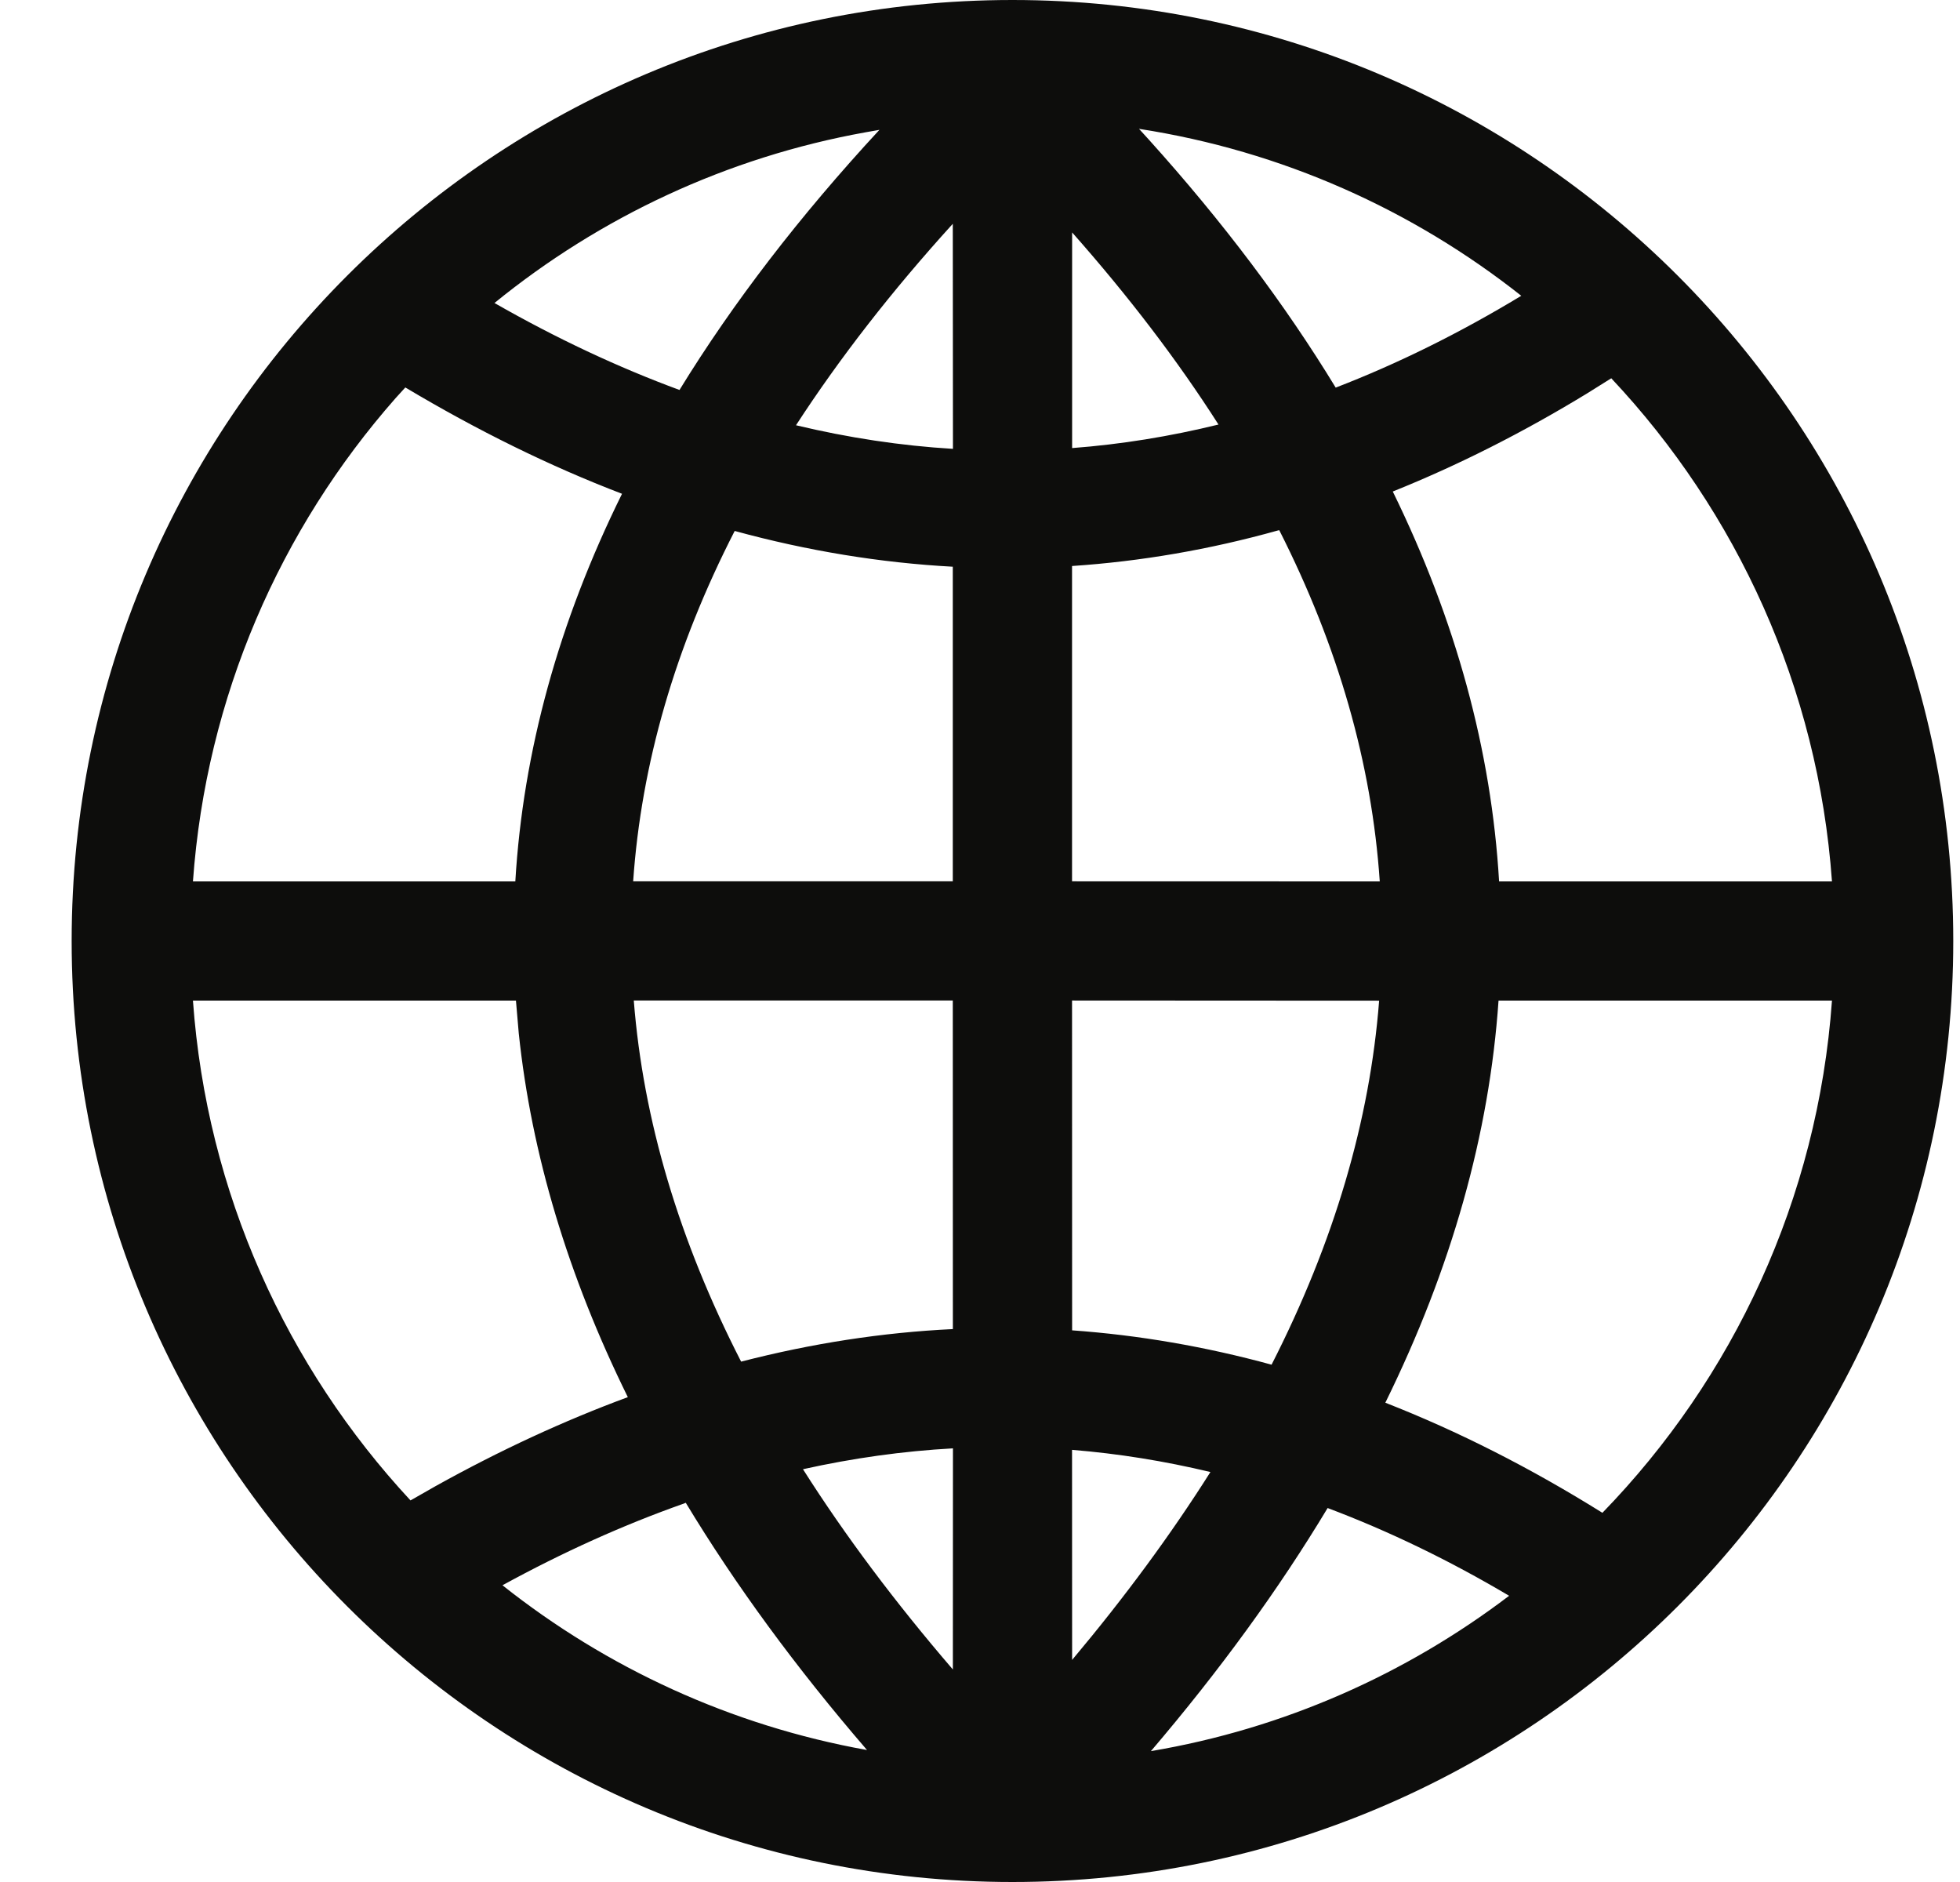 <svg width="25" height="24" viewBox="0 0 25 24" fill="none" xmlns="http://www.w3.org/2000/svg">
<g id="Icon/icon_web">
<path id="web" fill-rule="evenodd" clip-rule="evenodd" d="M12.914 0C19.541 0 24.914 5.373 24.914 12C24.914 18.627 19.541 24 12.914 24C6.287 24 0.914 18.627 0.914 12C0.914 5.373 6.287 0 12.914 0ZM16.934 19.231C16.313 20.264 15.562 21.297 14.68 22.331C16.376 22.045 17.934 21.349 19.249 20.35C18.479 19.894 17.707 19.522 16.934 19.231ZM8.723 19.174L8.747 19.164C9.381 20.213 10.151 21.264 11.059 22.317C9.324 22.006 7.736 21.269 6.409 20.216C7.184 19.792 7.955 19.445 8.723 19.174ZM12.155 18.47C11.519 18.505 10.882 18.594 10.242 18.736C10.779 19.582 11.417 20.433 12.154 21.29L12.155 18.47ZM13.675 21.168L13.674 18.489C14.263 18.537 14.851 18.631 15.439 18.772C14.937 19.566 14.349 20.365 13.675 21.168ZM23.367 12.76L19.114 12.76C18.997 14.461 18.515 16.171 17.67 17.888C18.598 18.251 19.521 18.719 20.439 19.292C22.104 17.578 23.186 15.293 23.367 12.76ZM2.461 12.76L6.581 12.76L6.617 13.179C6.779 14.718 7.243 16.265 8.008 17.817C7.192 18.118 6.375 18.496 5.557 18.951L5.236 19.134C3.659 17.436 2.637 15.215 2.461 12.76ZM13.674 12.759L13.675 16.965C14.526 17.026 15.374 17.172 16.219 17.403C17.015 15.842 17.472 14.296 17.591 12.761L13.674 12.759ZM8.084 12.759L12.153 12.759L12.154 16.949C11.256 16.992 10.356 17.131 9.453 17.364C8.66 15.816 8.204 14.282 8.084 12.759ZM20.552 4.824L20.245 5.016C19.422 5.518 18.595 5.935 17.765 6.268C18.57 7.912 19.023 9.571 19.121 11.24L23.367 11.24C23.19 8.764 22.152 6.526 20.552 4.824ZM16.299 6.765L16.317 6.761C17.07 8.246 17.497 9.738 17.599 11.24L13.674 11.239L13.674 7.218C14.552 7.159 15.427 7.009 16.299 6.765ZM5.17 4.941L5.047 5.076C3.577 6.744 2.63 8.884 2.461 11.24L6.573 11.24C6.672 9.581 7.126 7.932 7.934 6.297C7.014 5.945 6.093 5.492 5.17 4.941ZM8.076 11.239C8.18 9.741 8.611 8.253 9.371 6.771C10.301 7.025 11.229 7.177 12.153 7.227L12.153 11.239L8.076 11.239ZM10.153 5.423C10.823 5.583 11.49 5.684 12.155 5.724L12.153 2.854C11.376 3.709 10.71 4.566 10.153 5.423ZM13.675 5.714L13.675 2.964C14.396 3.779 15.019 4.595 15.542 5.414C14.921 5.566 14.299 5.667 13.675 5.714ZM11.217 1.656L11.041 1.687C9.267 2.006 7.649 2.772 6.307 3.864C7.098 4.316 7.885 4.685 8.667 4.973C9.351 3.859 10.201 2.754 11.217 1.656ZM14.653 1.78L14.528 1.643C16.352 1.925 18.02 2.677 19.404 3.772C18.617 4.248 17.828 4.638 17.037 4.943C16.391 3.882 15.597 2.827 14.653 1.78Z" fill="#0D0D0C"/>
</g>
</svg>
